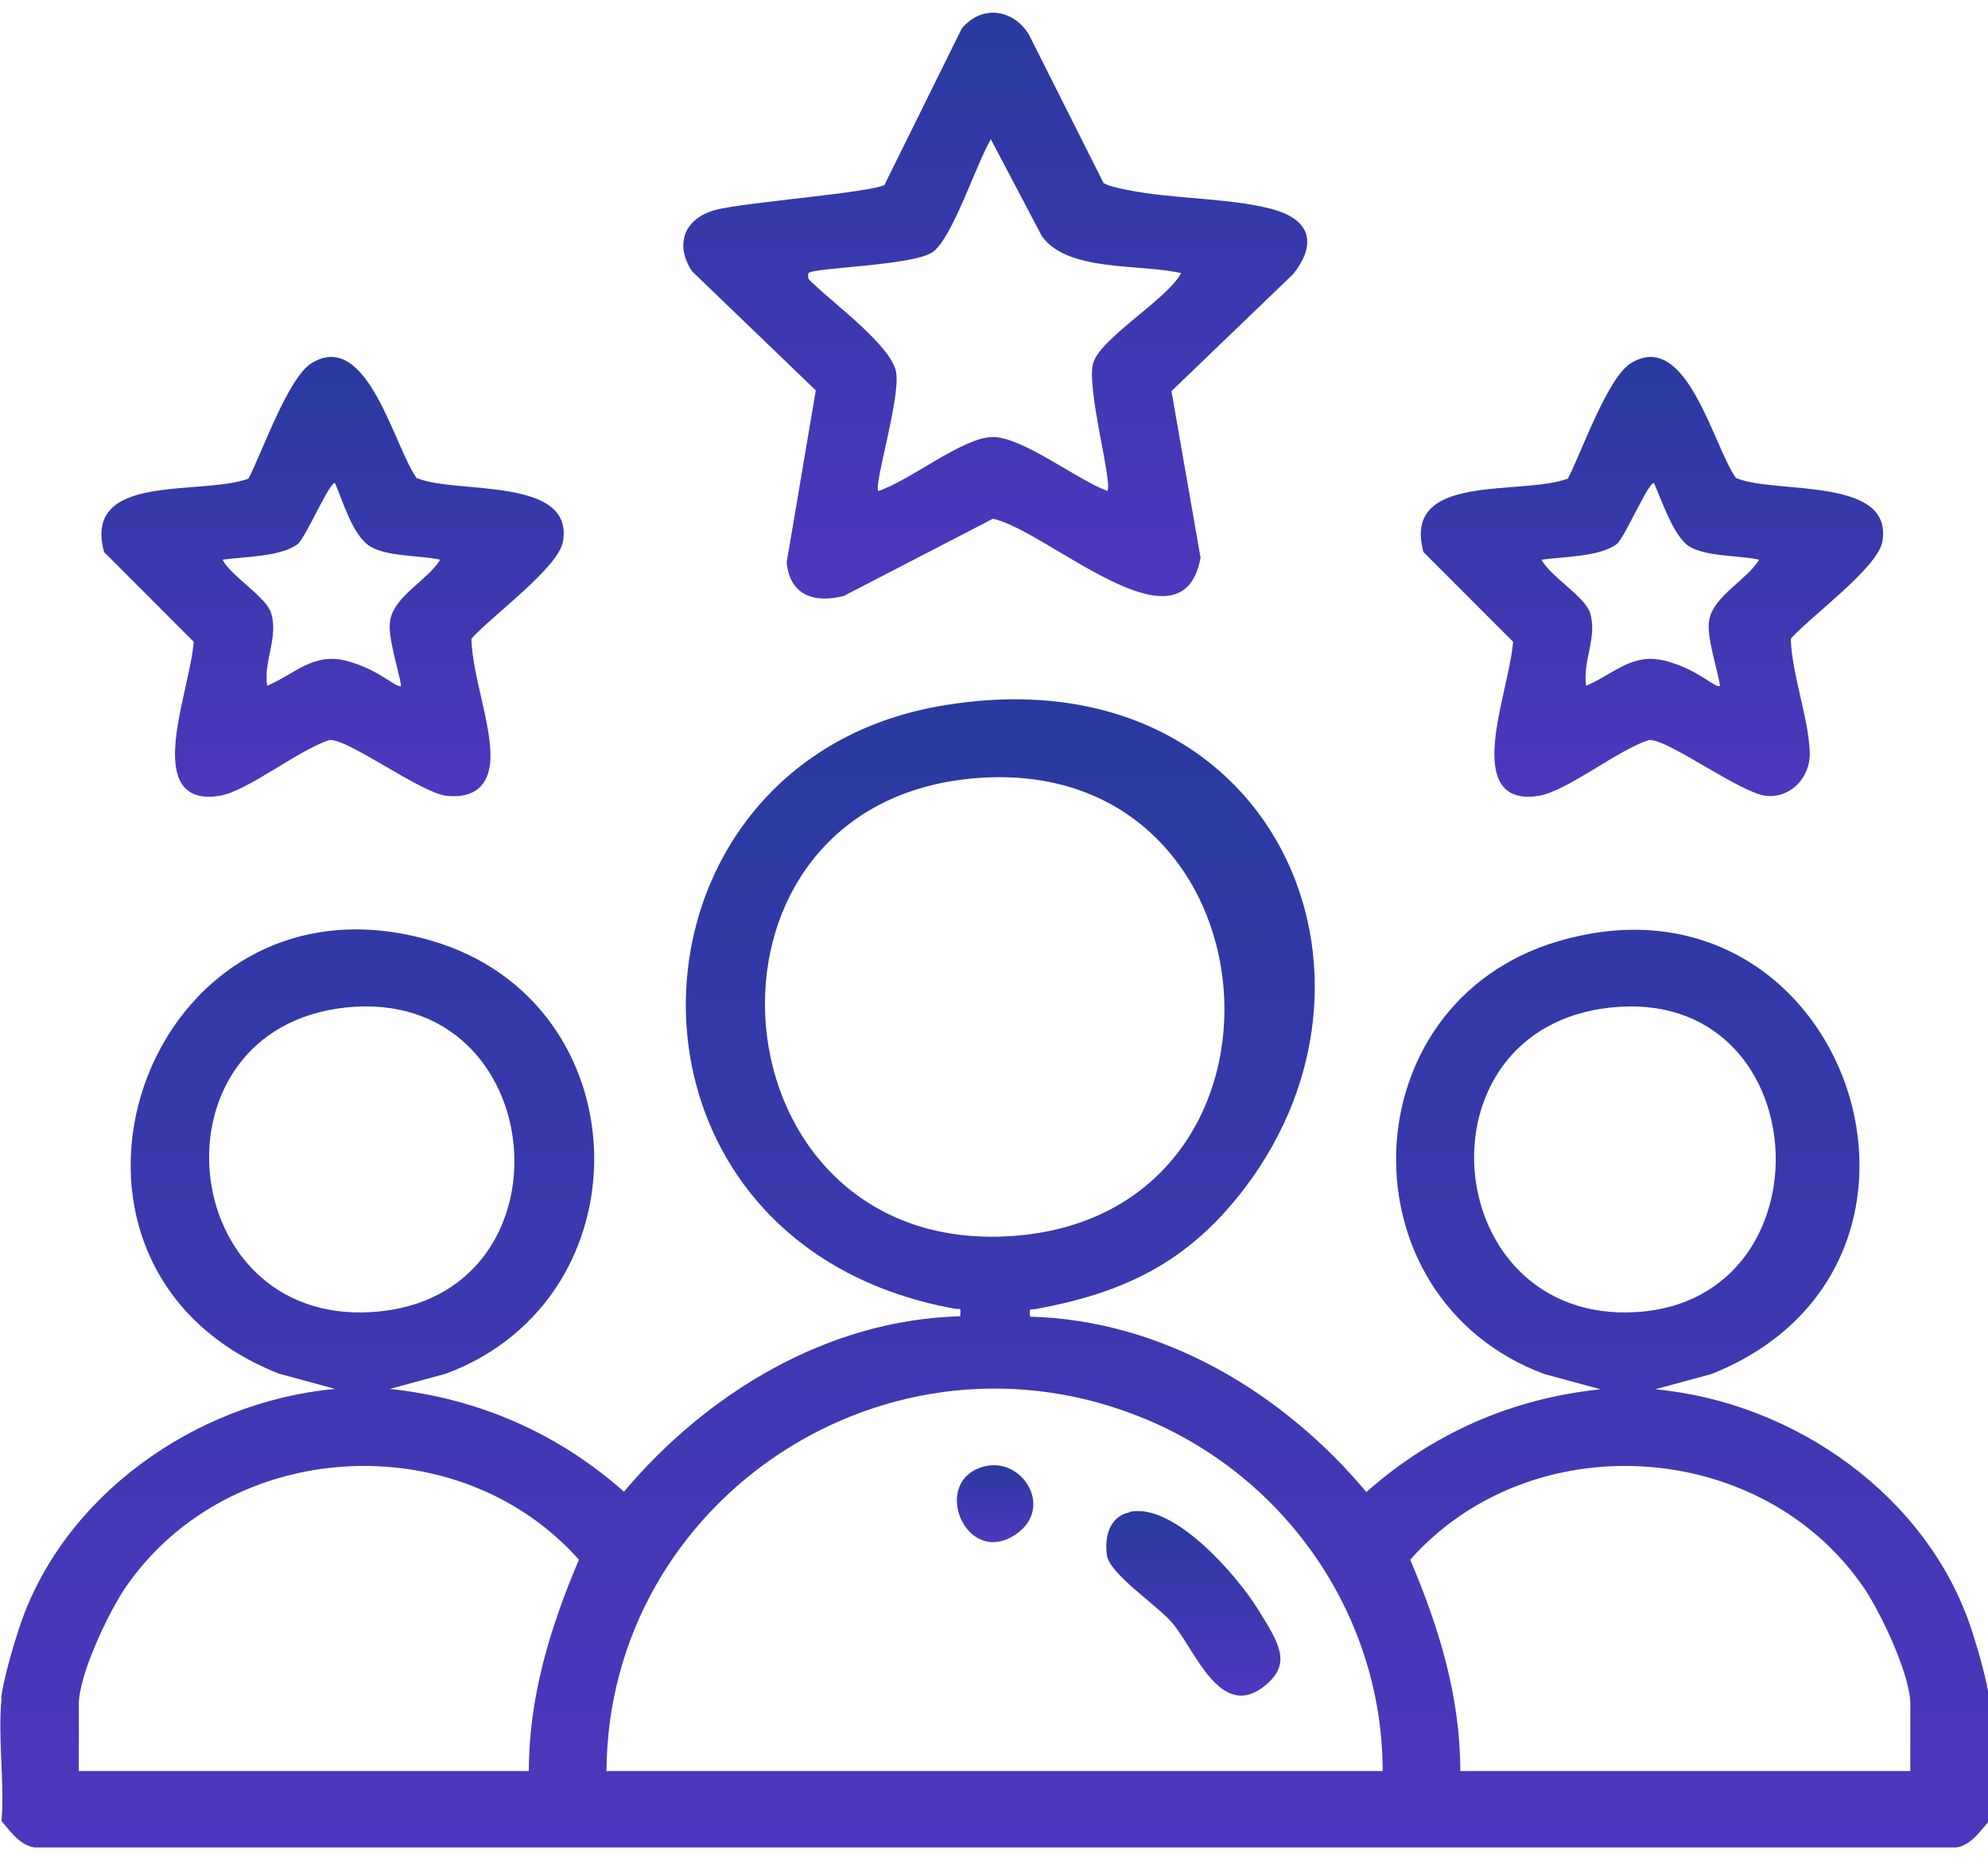 <svg width="52" height="49" viewBox="0 0 52 49" fill="none" xmlns="http://www.w3.org/2000/svg">
<g clip-path="url(#clip0_1_3379)">
<path d="M0.03 44.437C0.081 43.967 0.335 43.107 0.487 42.637C1.615 39.148 5.108 36.678 8.765 36.339L7.292 35.939C0.112 33.089 3.768 22.421 11.283 24.611C16.798 26.221 16.991 33.949 11.669 35.939L10.197 36.339C12.522 36.589 14.594 37.498 16.321 39.028C18.494 36.449 21.643 34.529 25.116 34.439C25.137 34.179 25.126 34.269 24.964 34.239C15.447 32.509 15.874 19.992 24.588 18.472C33.302 16.953 37.07 25.621 32.317 31.39C30.895 33.119 29.27 33.849 27.097 34.249C26.934 34.279 26.924 34.189 26.944 34.449C30.418 34.539 33.576 36.449 35.74 39.038C37.466 37.508 39.538 36.589 41.864 36.349L40.391 35.949C35.069 33.959 35.262 26.231 40.777 24.621C48.293 22.431 51.939 33.089 44.769 35.949L43.296 36.349C46.952 36.688 50.436 39.158 51.573 42.647C51.726 43.117 51.98 43.977 52.03 44.447V47.646C51.736 47.976 51.482 48.386 50.974 48.346H1.097C0.579 48.376 0.325 47.976 0.04 47.646C0.122 46.616 -0.061 45.457 0.04 44.447L0.03 44.437ZM25.39 20.372C17.58 21.132 18.555 32.889 26.477 32.339C34.49 31.779 33.566 19.572 25.39 20.372ZM9.039 26.361C3.829 26.921 4.55 34.649 9.719 34.329C15.133 33.999 14.452 25.781 9.039 26.361ZM42.128 26.361C36.918 26.921 37.639 34.649 42.808 34.329C47.978 34.009 47.541 25.781 42.128 26.361ZM36.166 46.337C36.166 42.347 33.718 38.718 30.012 37.148C23.278 34.309 15.905 39.218 15.864 46.337H36.166ZM13.833 46.337C13.833 44.397 14.391 42.577 15.143 40.808C11.994 37.268 6.002 37.608 3.301 41.508C2.844 42.167 2.062 43.817 2.062 44.587V46.337H13.833ZM49.968 46.337V44.587C49.968 43.817 49.187 42.167 48.73 41.508C46.028 37.608 40.026 37.268 36.887 40.808C37.639 42.577 38.197 44.387 38.197 46.337H49.968Z" fill="url(#paint0_linear_1_3379)"/>
<path d="M23.146 4.815L25.157 0.746C25.675 0.116 26.508 0.236 26.914 0.906L28.864 4.785C28.976 4.855 29.108 4.885 29.24 4.915C30.449 5.215 32.074 5.155 33.252 5.465C34.43 5.775 34.359 6.515 33.821 7.175L30.642 10.234L31.403 14.593C30.916 17.233 27.382 13.863 25.97 13.573L22.07 15.593C21.278 15.793 20.658 15.563 20.577 14.713L21.339 10.214L18.099 7.095C17.642 6.395 17.896 5.715 18.708 5.495C19.419 5.295 22.892 5.035 23.157 4.825L23.146 4.815ZM30.886 7.145C29.819 6.895 27.92 7.125 27.25 6.175L25.919 3.645C25.543 4.265 24.914 6.235 24.396 6.595C23.878 6.955 21.308 6.995 21.146 7.145C21.105 7.315 21.196 7.345 21.298 7.445C21.826 7.955 23.329 9.064 23.441 9.744C23.553 10.424 22.852 12.684 22.974 12.844C23.776 12.594 25.188 11.434 25.97 11.434C26.752 11.434 28.204 12.574 28.966 12.844C29.108 12.644 28.418 10.174 28.59 9.514C28.763 8.854 30.53 7.835 30.896 7.145H30.886Z" fill="url(#paint1_linear_1_3379)"/>
<path d="M10.918 12.513C11.924 12.933 15.011 12.463 14.727 14.163C14.615 14.853 12.838 16.133 12.33 16.712C12.36 17.662 12.797 18.772 12.828 19.692C12.858 20.612 12.35 20.892 11.68 20.822C10.999 20.742 9.1 19.322 8.623 19.362C7.831 19.602 6.48 20.702 5.739 20.822C4.997 20.942 4.713 20.592 4.621 20.172C4.418 19.262 4.987 17.742 5.068 16.793L2.722 14.443C2.153 12.344 5.261 12.983 6.5 12.523C6.856 11.834 7.536 9.884 8.146 9.504C9.618 8.594 10.309 11.714 10.908 12.523L10.918 12.513ZM11.507 14.643C10.969 14.523 10.136 14.573 9.679 14.293C9.222 14.013 8.958 13.083 8.765 12.643C8.643 12.553 7.993 14.073 7.79 14.233C7.343 14.573 6.378 14.563 5.82 14.643C6.043 15.073 6.957 15.613 7.089 16.033C7.292 16.673 6.886 17.302 6.988 17.942C7.719 17.632 8.196 17.062 9.07 17.292C9.943 17.522 10.38 18.032 10.492 17.942C10.421 17.492 10.126 16.643 10.207 16.223C10.319 15.593 11.192 15.173 11.507 14.653V14.643Z" fill="url(#paint2_linear_1_3379)"/>
<path d="M45.429 12.513C46.434 12.933 49.522 12.463 49.238 14.163C49.126 14.853 47.349 16.133 46.841 16.712C46.871 17.662 47.308 18.772 47.338 19.692C47.359 20.312 46.861 20.892 46.191 20.822C45.51 20.742 43.611 19.322 43.134 19.362C42.342 19.602 40.991 20.702 40.249 20.822C39.508 20.942 39.224 20.592 39.132 20.172C38.929 19.262 39.498 17.742 39.579 16.793L37.233 14.443C36.664 12.344 39.772 12.983 41.011 12.523C41.367 11.834 42.047 9.884 42.656 9.504C44.129 8.594 44.82 11.714 45.419 12.523L45.429 12.513ZM46.008 14.643C45.47 14.523 44.637 14.573 44.18 14.293C43.784 14.043 43.459 13.083 43.266 12.643C43.144 12.553 42.494 14.073 42.291 14.233C41.844 14.573 40.879 14.563 40.32 14.643C40.544 15.073 41.458 15.613 41.59 16.033C41.793 16.673 41.387 17.302 41.488 17.942C42.22 17.632 42.697 17.062 43.57 17.292C44.444 17.522 44.88 18.032 44.992 17.942C44.921 17.492 44.627 16.643 44.708 16.223C44.82 15.593 45.693 15.173 46.008 14.653V14.643Z" fill="url(#paint3_linear_1_3379)"/>
<path d="M29.544 39.558C30.692 39.298 32.358 41.217 32.906 42.107C33.455 42.997 33.79 43.507 33.119 44.077C31.921 45.096 31.251 43.127 30.641 42.437C30.235 41.977 29.026 41.177 28.955 40.697C28.884 40.218 29.016 39.678 29.544 39.568V39.558Z" fill="url(#paint4_linear_1_3379)"/>
<path d="M25.787 38.358C26.762 38.148 27.564 39.458 26.579 40.138C25.248 41.057 24.294 38.688 25.787 38.358Z" fill="url(#paint5_linear_1_3379)"/>
</g>
<defs>
<linearGradient id="paint0_linear_1_3379" x1="26.02" y1="18.296" x2="26.02" y2="48.349" gradientUnits="userSpaceOnUse">
<stop stop-color="#293A9F"/>
<stop offset="1" stop-color="#4E37BE"/>
</linearGradient>
<linearGradient id="paint1_linear_1_3379" x1="26.033" y1="0.333" x2="26.033" y2="15.661" gradientUnits="userSpaceOnUse">
<stop stop-color="#293A9F"/>
<stop offset="1" stop-color="#4E37BE"/>
</linearGradient>
<linearGradient id="paint2_linear_1_3379" x1="8.699" y1="9.339" x2="8.699" y2="20.846" gradientUnits="userSpaceOnUse">
<stop stop-color="#293A9F"/>
<stop offset="1" stop-color="#4E37BE"/>
</linearGradient>
<linearGradient id="paint3_linear_1_3379" x1="43.21" y1="9.339" x2="43.21" y2="20.846" gradientUnits="userSpaceOnUse">
<stop stop-color="#293A9F"/>
<stop offset="1" stop-color="#4E37BE"/>
</linearGradient>
<linearGradient id="paint4_linear_1_3379" x1="31.215" y1="39.534" x2="31.215" y2="44.364" gradientUnits="userSpaceOnUse">
<stop stop-color="#293A9F"/>
<stop offset="1" stop-color="#4E37BE"/>
</linearGradient>
<linearGradient id="paint5_linear_1_3379" x1="26.029" y1="38.335" x2="26.029" y2="40.348" gradientUnits="userSpaceOnUse">
<stop stop-color="#293A9F"/>
<stop offset="1" stop-color="#4E37BE"/>
</linearGradient>
<clipPath id="clip0_1_3379">
<rect width="52" height="48" fill="white" transform="translate(0 0.336)"/>
</clipPath>
</defs>
</svg>

